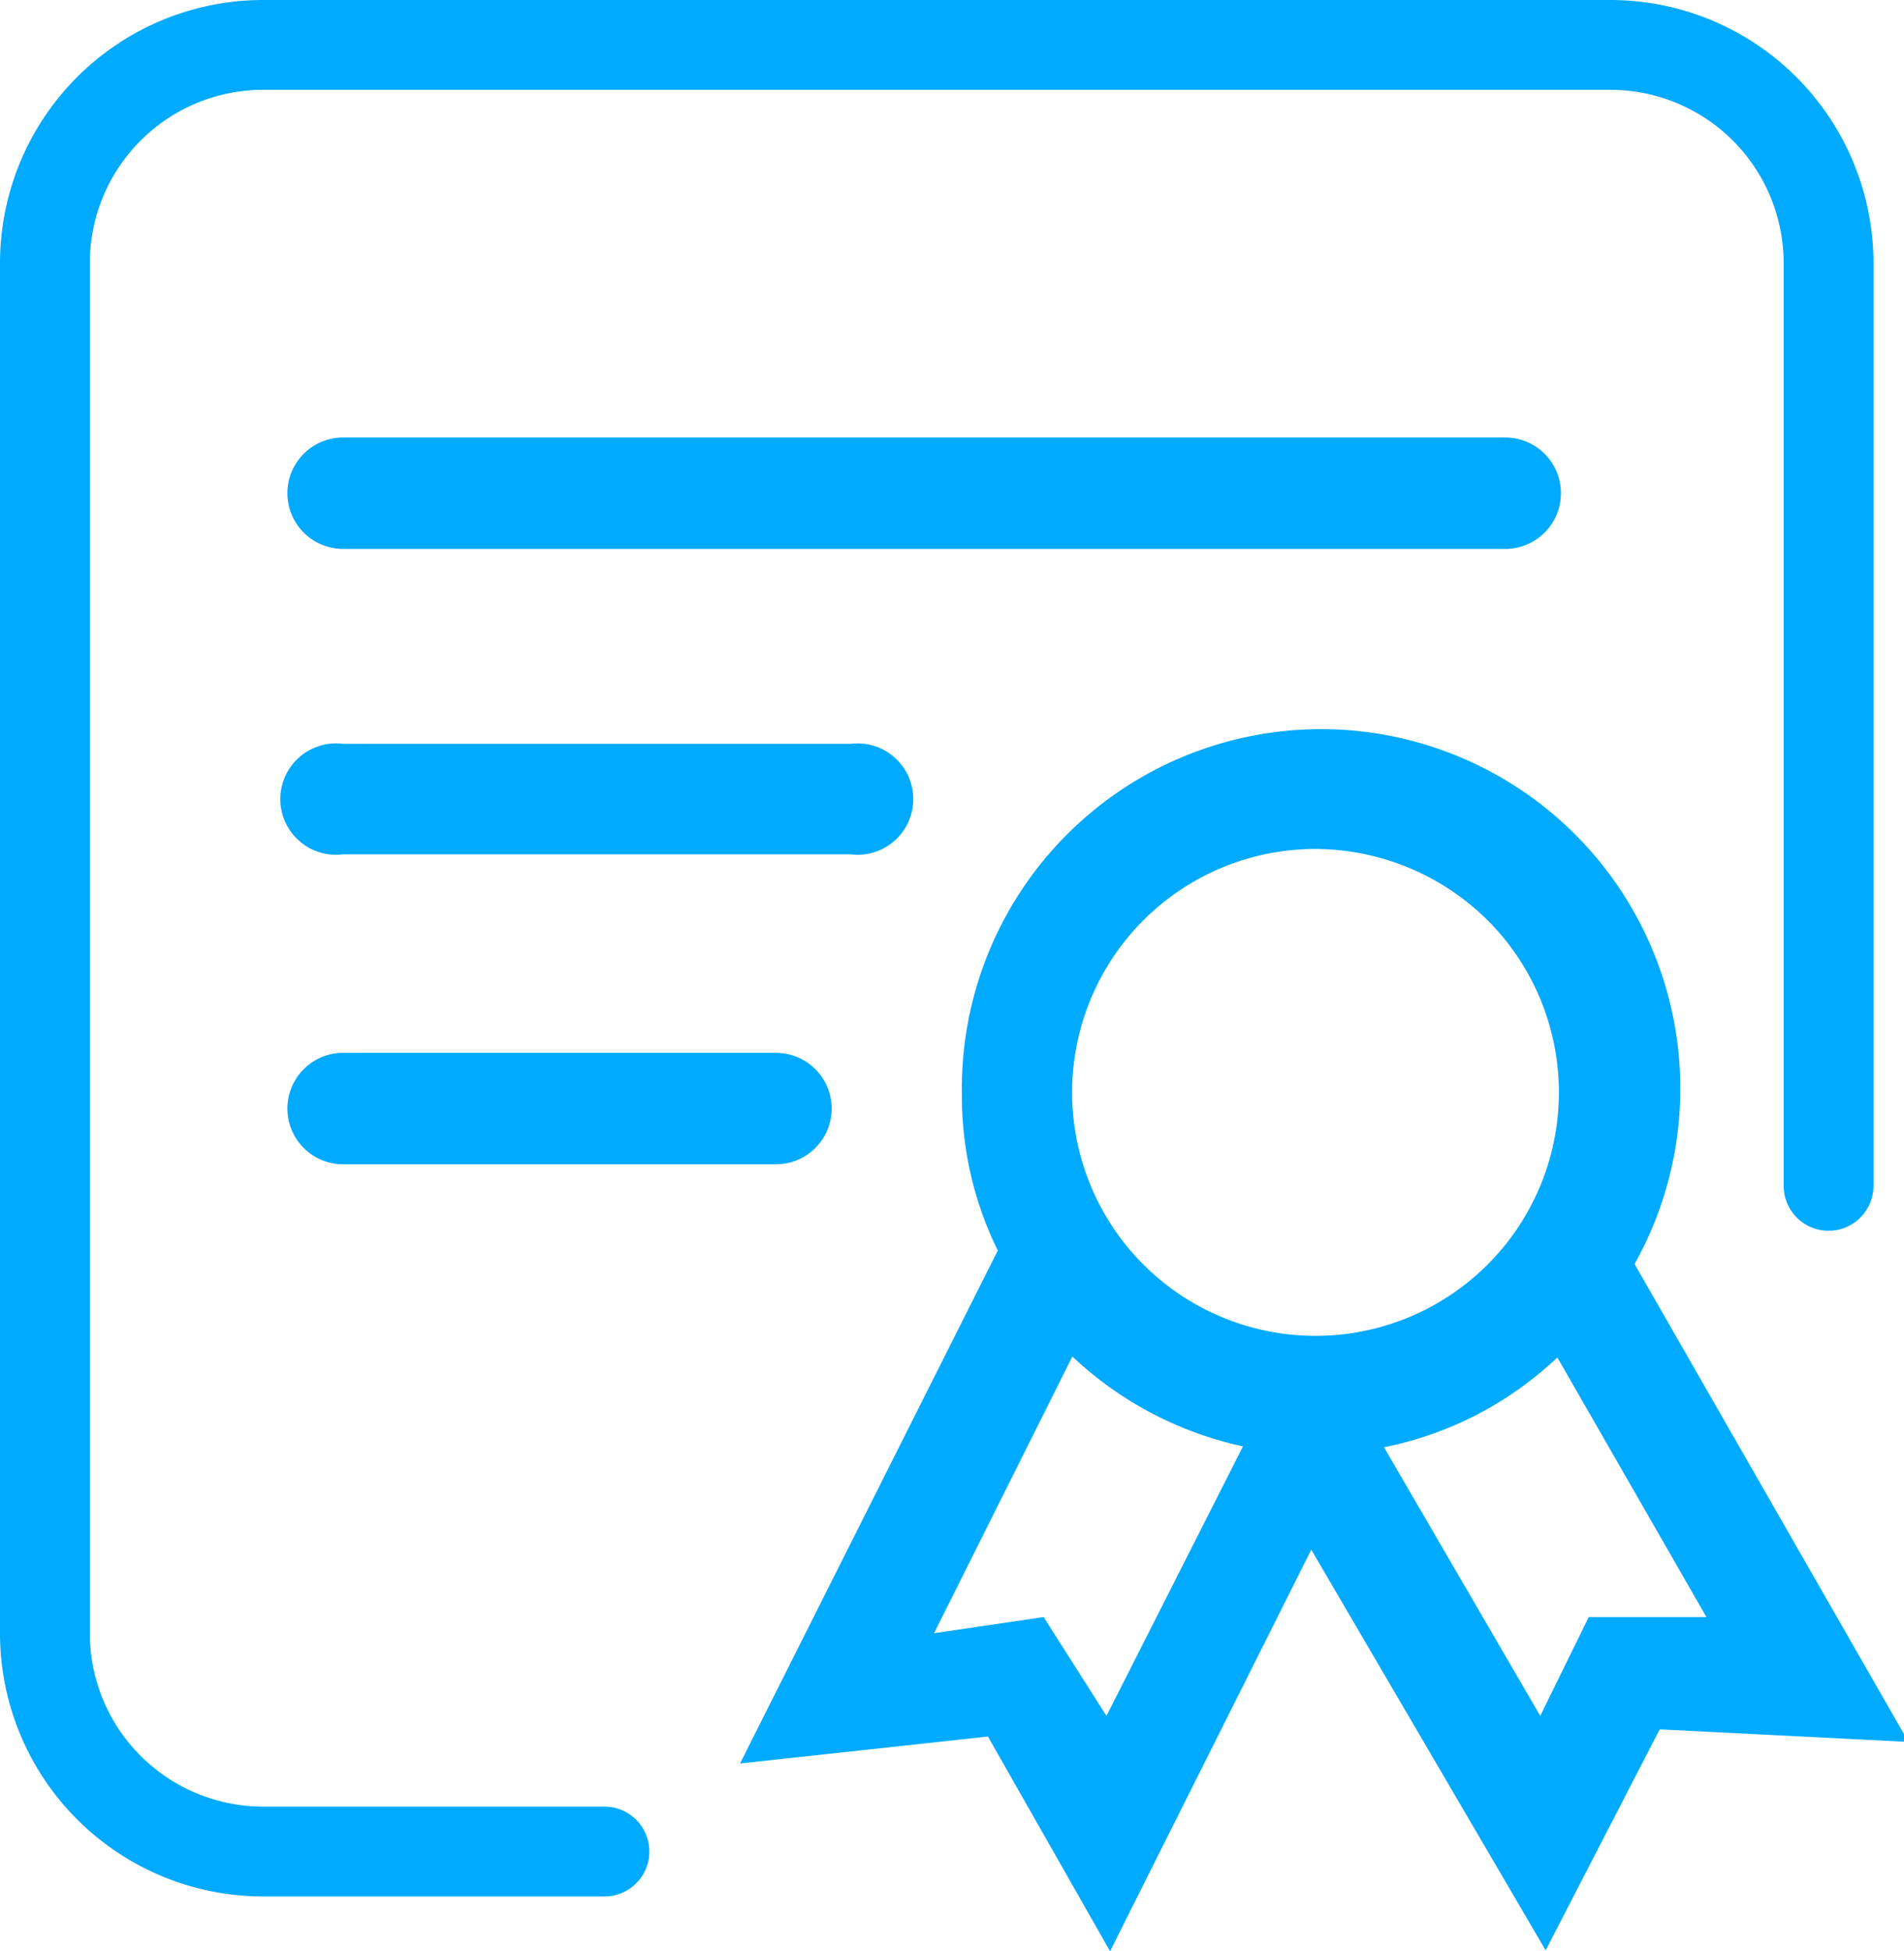 <svg xmlns="http://www.w3.org/2000/svg" viewBox="0 0 21.2 21.72"><defs><style>.cls-1{fill:#0af;}.cls-2{fill:none;stroke:#0af;stroke-linecap:round;stroke-linejoin:round;}</style></defs><title>技术荣誉</title><g id="图层_2" data-name="图层 2"><g id="隔离模式"><path class="cls-1" d="M11,19.33l-2.76.3,2.87-5.71a3.89,3.89,0,0,1-.4-1.74,4,4,0,1,1,7.49,1.89l3.05,5.32-2.77-.14-1.27,2.46L14.6,17.25l-2.24,4.47Zm1.32-.23,1.52-3a4,4,0,0,1-1.9-1l-1.54,3.08L11.62,18Zm4.83,0L17.69,18,19,18l-1.66-2.89a3.92,3.92,0,0,1-1.93,1ZM14.64,9.45a2.71,2.71,0,1,0,1.93.8,2.74,2.74,0,0,0-1.93-.8Z"/><path class="cls-1" d="M3.82,6.11a.62.62,0,1,1,0-1.24H16.76a.62.62,0,0,1,0,1.24Zm0,3.4a.62.62,0,1,1,0-1.23H9.47a.62.62,0,1,1,0,1.23Zm0,3.45a.62.62,0,0,1,0-1.24H8.64a.62.62,0,0,1,0,1.24Z"/><path class="cls-2" d="M6.73,20.61H2.93A2.43,2.43,0,0,1,.5,18.18V2.93A2.43,2.43,0,0,1,2.93.5h15a2.43,2.43,0,0,1,2.43,2.43V13.2"/></g></g></svg>